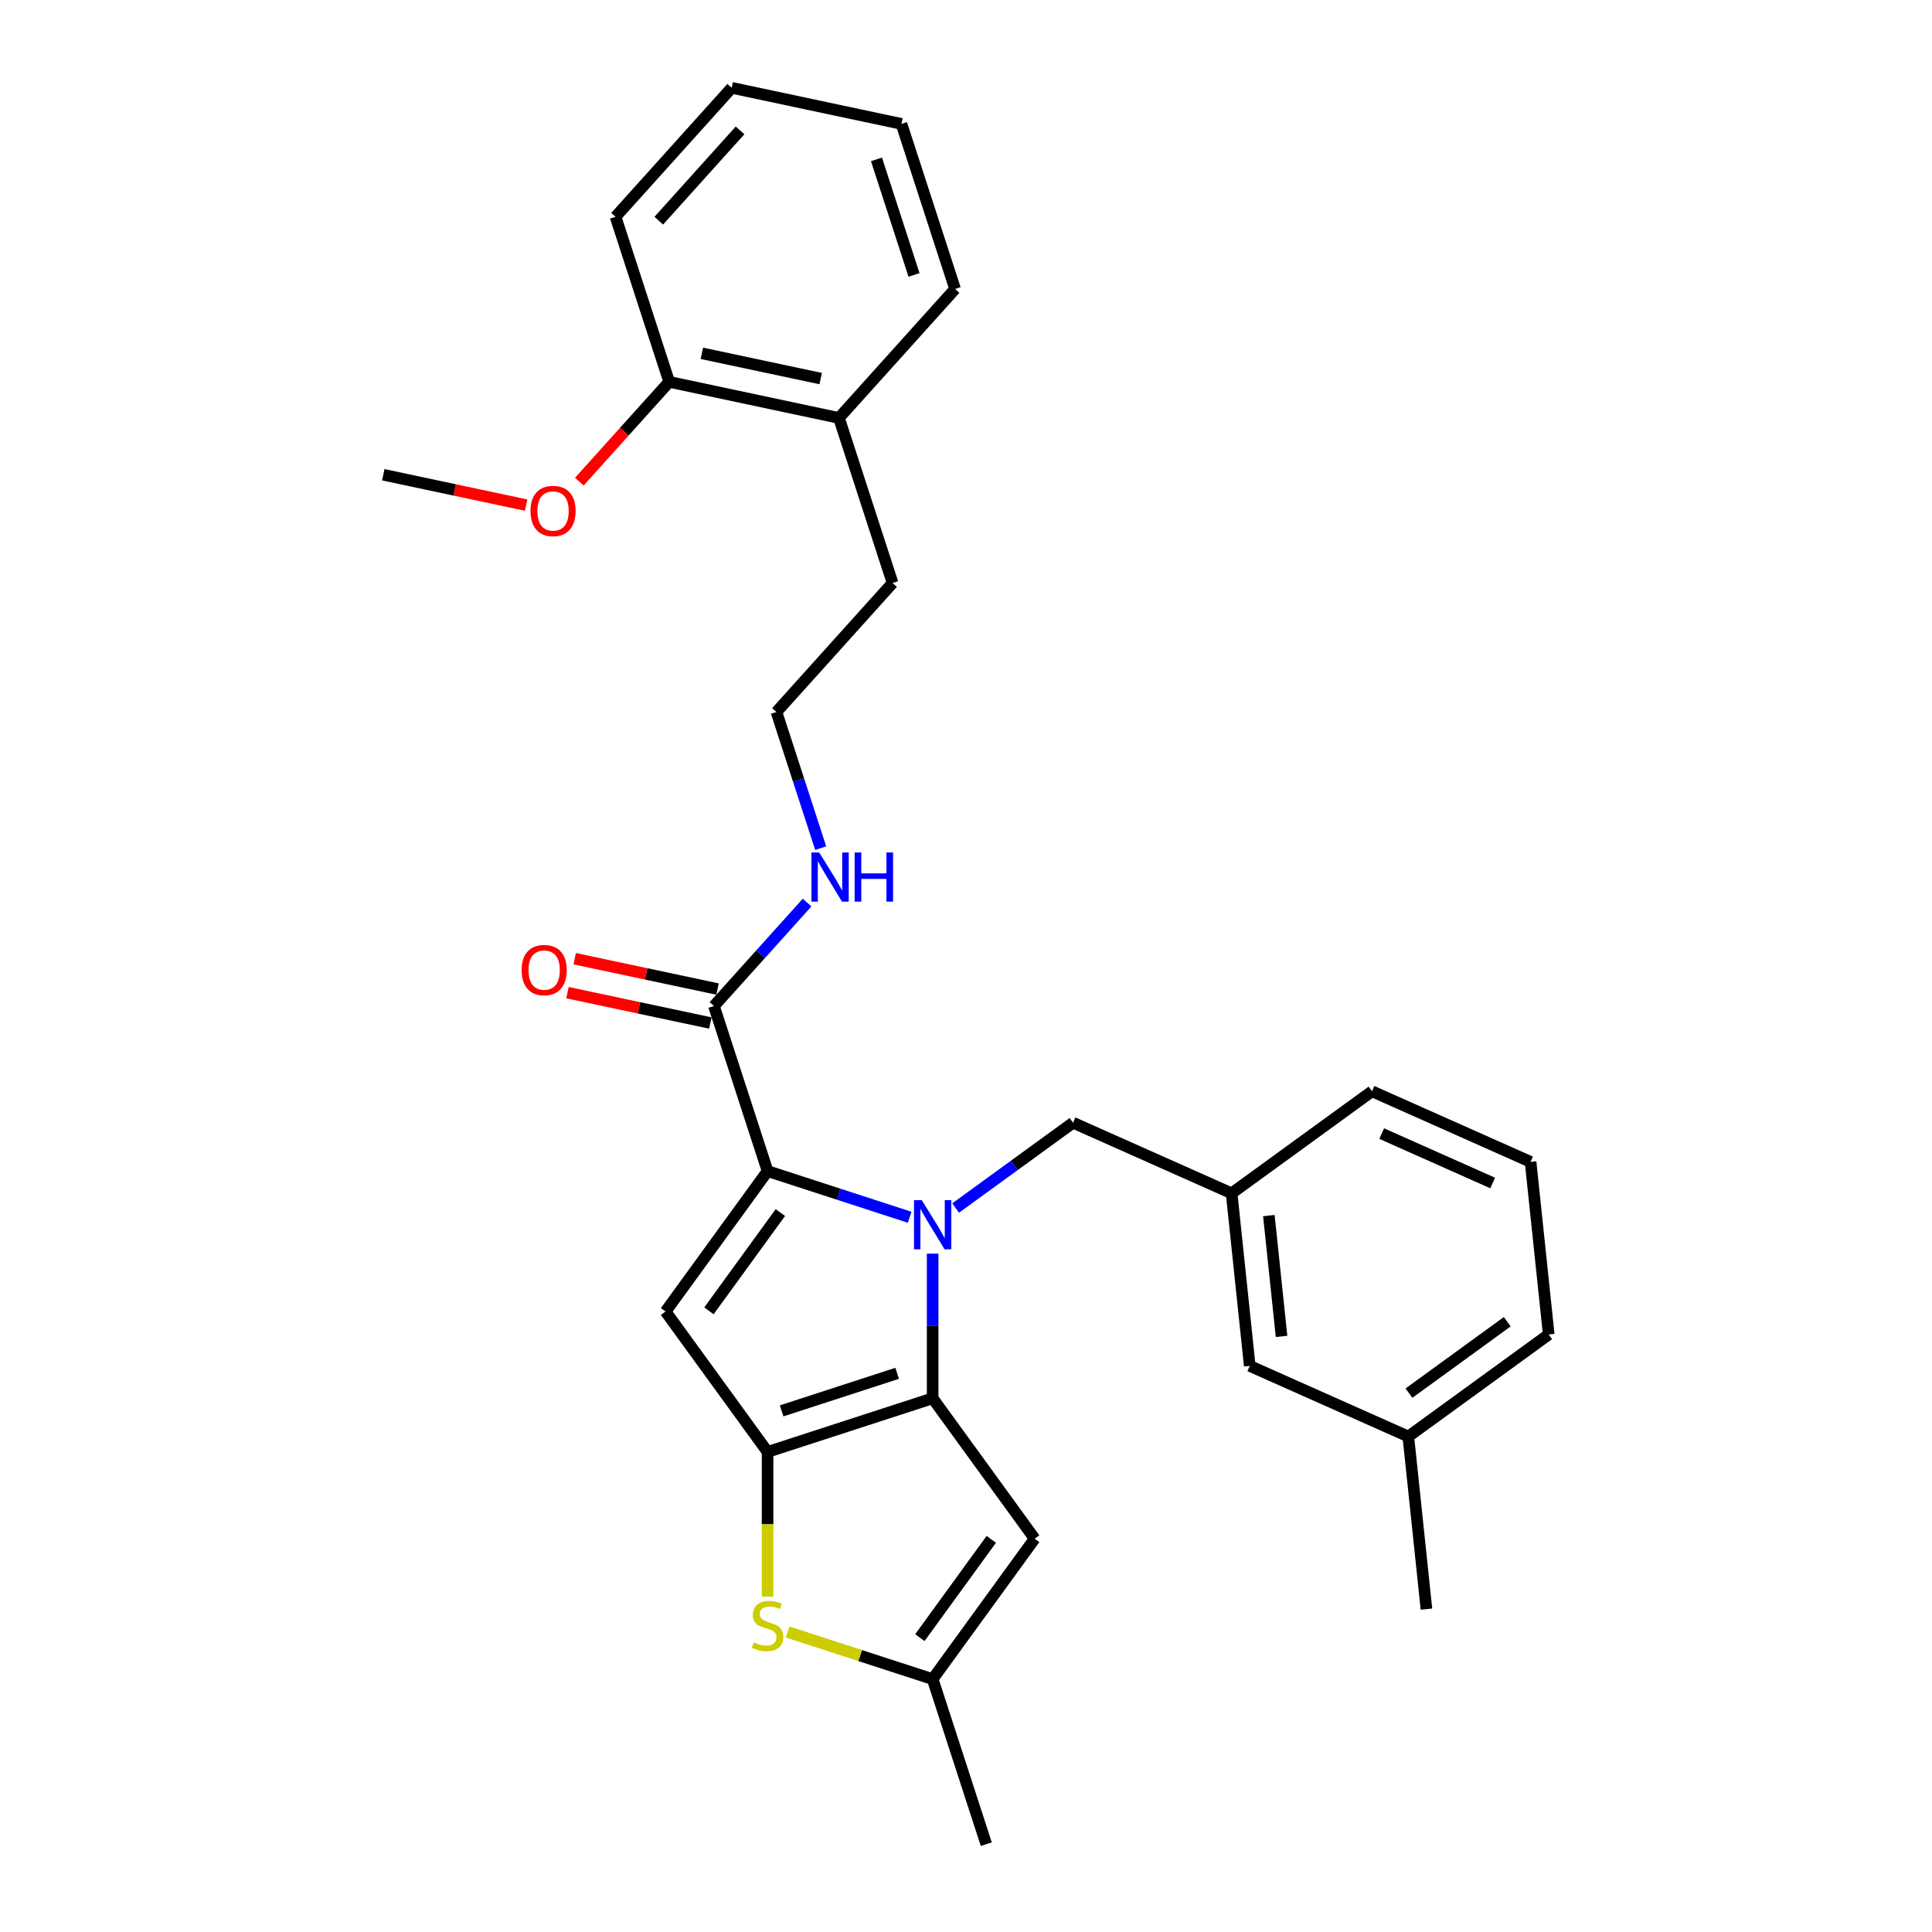 <?xml version='1.0' encoding='iso-8859-1'?>
<svg version='1.1' baseProfile='full'
              xmlns='http://www.w3.org/2000/svg'
                      xmlns:rdkit='http://www.rdkit.org/xml'
                      xmlns:xlink='http://www.w3.org/1999/xlink'
                  xml:space='preserve'
width='1000px' height='1000px' viewBox='0 0 1000 1000'>
<!-- END OF HEADER -->
<rect style='opacity:1.0;fill:#FFFFFF;stroke:none' width='1000' height='1000' x='0' y='0'> </rect>
<path class='bond-0' d='M 318.607,112.214 L 378.718,45.455' style='fill:none;fill-rule:evenodd;stroke:#000000;stroke-width:6px;stroke-linecap:butt;stroke-linejoin:miter;stroke-opacity:1' />
<path class='bond-0' d='M 340.976,114.222 L 383.053,67.491' style='fill:none;fill-rule:evenodd;stroke:#000000;stroke-width:6px;stroke-linecap:butt;stroke-linejoin:miter;stroke-opacity:1' />
<path class='bond-1' d='M 318.607,112.214 L 346.367,197.651' style='fill:none;fill-rule:evenodd;stroke:#000000;stroke-width:6px;stroke-linecap:butt;stroke-linejoin:miter;stroke-opacity:1' />
<path class='bond-2' d='M 369.537,520.723 L 393.646,493.948' style='fill:none;fill-rule:evenodd;stroke:#000000;stroke-width:6px;stroke-linecap:butt;stroke-linejoin:miter;stroke-opacity:1' />
<path class='bond-2' d='M 393.646,493.948 L 417.754,467.173' style='fill:none;fill-rule:evenodd;stroke:#0000FF;stroke-width:6px;stroke-linecap:butt;stroke-linejoin:miter;stroke-opacity:1' />
<path class='bond-3' d='M 371.405,511.935 L 334.432,504.077' style='fill:none;fill-rule:evenodd;stroke:#000000;stroke-width:6px;stroke-linecap:butt;stroke-linejoin:miter;stroke-opacity:1' />
<path class='bond-3' d='M 334.432,504.077 L 297.459,496.218' style='fill:none;fill-rule:evenodd;stroke:#FF0000;stroke-width:6px;stroke-linecap:butt;stroke-linejoin:miter;stroke-opacity:1' />
<path class='bond-3' d='M 367.67,529.51 L 330.696,521.651' style='fill:none;fill-rule:evenodd;stroke:#000000;stroke-width:6px;stroke-linecap:butt;stroke-linejoin:miter;stroke-opacity:1' />
<path class='bond-3' d='M 330.696,521.651 L 293.723,513.792' style='fill:none;fill-rule:evenodd;stroke:#FF0000;stroke-width:6px;stroke-linecap:butt;stroke-linejoin:miter;stroke-opacity:1' />
<path class='bond-4' d='M 369.537,520.723 L 397.298,606.16' style='fill:none;fill-rule:evenodd;stroke:#000000;stroke-width:6px;stroke-linecap:butt;stroke-linejoin:miter;stroke-opacity:1' />
<path class='bond-5' d='M 424.785,438.997 L 413.336,403.761' style='fill:none;fill-rule:evenodd;stroke:#0000FF;stroke-width:6px;stroke-linecap:butt;stroke-linejoin:miter;stroke-opacity:1' />
<path class='bond-5' d='M 413.336,403.761 L 401.888,368.526' style='fill:none;fill-rule:evenodd;stroke:#000000;stroke-width:6px;stroke-linecap:butt;stroke-linejoin:miter;stroke-opacity:1' />
<path class='bond-6' d='M 378.718,45.455 L 466.589,64.132' style='fill:none;fill-rule:evenodd;stroke:#000000;stroke-width:6px;stroke-linecap:butt;stroke-linejoin:miter;stroke-opacity:1' />
<path class='bond-7' d='M 482.735,648.886 L 482.735,686.32' style='fill:none;fill-rule:evenodd;stroke:#0000FF;stroke-width:6px;stroke-linecap:butt;stroke-linejoin:miter;stroke-opacity:1' />
<path class='bond-7' d='M 482.735,686.32 L 482.735,723.754' style='fill:none;fill-rule:evenodd;stroke:#000000;stroke-width:6px;stroke-linecap:butt;stroke-linejoin:miter;stroke-opacity:1' />
<path class='bond-8' d='M 470.841,630.055 L 434.069,618.108' style='fill:none;fill-rule:evenodd;stroke:#0000FF;stroke-width:6px;stroke-linecap:butt;stroke-linejoin:miter;stroke-opacity:1' />
<path class='bond-8' d='M 434.069,618.108 L 397.298,606.16' style='fill:none;fill-rule:evenodd;stroke:#000000;stroke-width:6px;stroke-linecap:butt;stroke-linejoin:miter;stroke-opacity:1' />
<path class='bond-9' d='M 494.629,625.278 L 525.02,603.198' style='fill:none;fill-rule:evenodd;stroke:#0000FF;stroke-width:6px;stroke-linecap:butt;stroke-linejoin:miter;stroke-opacity:1' />
<path class='bond-9' d='M 525.02,603.198 L 555.412,581.117' style='fill:none;fill-rule:evenodd;stroke:#000000;stroke-width:6px;stroke-linecap:butt;stroke-linejoin:miter;stroke-opacity:1' />
<path class='bond-10' d='M 344.494,678.837 L 397.298,751.514' style='fill:none;fill-rule:evenodd;stroke:#000000;stroke-width:6px;stroke-linecap:butt;stroke-linejoin:miter;stroke-opacity:1' />
<path class='bond-11' d='M 344.494,678.837 L 397.298,606.16' style='fill:none;fill-rule:evenodd;stroke:#000000;stroke-width:6px;stroke-linecap:butt;stroke-linejoin:miter;stroke-opacity:1' />
<path class='bond-11' d='M 366.95,678.496 L 403.913,627.622' style='fill:none;fill-rule:evenodd;stroke:#000000;stroke-width:6px;stroke-linecap:butt;stroke-linejoin:miter;stroke-opacity:1' />
<path class='bond-12' d='M 397.298,751.514 L 482.735,723.754' style='fill:none;fill-rule:evenodd;stroke:#000000;stroke-width:6px;stroke-linecap:butt;stroke-linejoin:miter;stroke-opacity:1' />
<path class='bond-12' d='M 404.561,730.263 L 464.367,710.83' style='fill:none;fill-rule:evenodd;stroke:#000000;stroke-width:6px;stroke-linecap:butt;stroke-linejoin:miter;stroke-opacity:1' />
<path class='bond-13' d='M 397.298,751.514 L 397.298,788.966' style='fill:none;fill-rule:evenodd;stroke:#000000;stroke-width:6px;stroke-linecap:butt;stroke-linejoin:miter;stroke-opacity:1' />
<path class='bond-13' d='M 397.298,788.966 L 397.298,826.418' style='fill:none;fill-rule:evenodd;stroke:#CCCC00;stroke-width:6px;stroke-linecap:butt;stroke-linejoin:miter;stroke-opacity:1' />
<path class='bond-14' d='M 482.735,723.754 L 535.538,796.431' style='fill:none;fill-rule:evenodd;stroke:#000000;stroke-width:6px;stroke-linecap:butt;stroke-linejoin:miter;stroke-opacity:1' />
<path class='bond-15' d='M 535.538,796.431 L 482.735,869.108' style='fill:none;fill-rule:evenodd;stroke:#000000;stroke-width:6px;stroke-linecap:butt;stroke-linejoin:miter;stroke-opacity:1' />
<path class='bond-15' d='M 513.082,796.772 L 476.12,847.646' style='fill:none;fill-rule:evenodd;stroke:#000000;stroke-width:6px;stroke-linecap:butt;stroke-linejoin:miter;stroke-opacity:1' />
<path class='bond-16' d='M 482.735,869.108 L 510.495,954.545' style='fill:none;fill-rule:evenodd;stroke:#000000;stroke-width:6px;stroke-linecap:butt;stroke-linejoin:miter;stroke-opacity:1' />
<path class='bond-17' d='M 482.735,869.108 L 445.218,856.918' style='fill:none;fill-rule:evenodd;stroke:#000000;stroke-width:6px;stroke-linecap:butt;stroke-linejoin:miter;stroke-opacity:1' />
<path class='bond-17' d='M 445.218,856.918 L 407.7,844.728' style='fill:none;fill-rule:evenodd;stroke:#CCCC00;stroke-width:6px;stroke-linecap:butt;stroke-linejoin:miter;stroke-opacity:1' />
<path class='bond-18' d='M 646.87,706.997 L 637.479,617.656' style='fill:none;fill-rule:evenodd;stroke:#000000;stroke-width:6px;stroke-linecap:butt;stroke-linejoin:miter;stroke-opacity:1' />
<path class='bond-18' d='M 663.329,691.718 L 656.756,629.179' style='fill:none;fill-rule:evenodd;stroke:#000000;stroke-width:6px;stroke-linecap:butt;stroke-linejoin:miter;stroke-opacity:1' />
<path class='bond-19' d='M 646.87,706.997 L 728.937,743.536' style='fill:none;fill-rule:evenodd;stroke:#000000;stroke-width:6px;stroke-linecap:butt;stroke-linejoin:miter;stroke-opacity:1' />
<path class='bond-20' d='M 555.412,581.117 L 637.479,617.656' style='fill:none;fill-rule:evenodd;stroke:#000000;stroke-width:6px;stroke-linecap:butt;stroke-linejoin:miter;stroke-opacity:1' />
<path class='bond-21' d='M 637.479,617.656 L 710.157,564.853' style='fill:none;fill-rule:evenodd;stroke:#000000;stroke-width:6px;stroke-linecap:butt;stroke-linejoin:miter;stroke-opacity:1' />
<path class='bond-22' d='M 728.937,743.536 L 801.614,690.733' style='fill:none;fill-rule:evenodd;stroke:#000000;stroke-width:6px;stroke-linecap:butt;stroke-linejoin:miter;stroke-opacity:1' />
<path class='bond-22' d='M 729.278,721.08 L 780.152,684.118' style='fill:none;fill-rule:evenodd;stroke:#000000;stroke-width:6px;stroke-linecap:butt;stroke-linejoin:miter;stroke-opacity:1' />
<path class='bond-23' d='M 728.937,743.536 L 738.327,832.878' style='fill:none;fill-rule:evenodd;stroke:#000000;stroke-width:6px;stroke-linecap:butt;stroke-linejoin:miter;stroke-opacity:1' />
<path class='bond-24' d='M 792.224,601.391 L 801.614,690.733' style='fill:none;fill-rule:evenodd;stroke:#000000;stroke-width:6px;stroke-linecap:butt;stroke-linejoin:miter;stroke-opacity:1' />
<path class='bond-25' d='M 792.224,601.391 L 710.157,564.853' style='fill:none;fill-rule:evenodd;stroke:#000000;stroke-width:6px;stroke-linecap:butt;stroke-linejoin:miter;stroke-opacity:1' />
<path class='bond-25' d='M 772.606,612.324 L 715.159,586.747' style='fill:none;fill-rule:evenodd;stroke:#000000;stroke-width:6px;stroke-linecap:butt;stroke-linejoin:miter;stroke-opacity:1' />
<path class='bond-26' d='M 346.367,197.651 L 434.238,216.329' style='fill:none;fill-rule:evenodd;stroke:#000000;stroke-width:6px;stroke-linecap:butt;stroke-linejoin:miter;stroke-opacity:1' />
<path class='bond-26' d='M 363.283,182.879 L 424.793,195.953' style='fill:none;fill-rule:evenodd;stroke:#000000;stroke-width:6px;stroke-linecap:butt;stroke-linejoin:miter;stroke-opacity:1' />
<path class='bond-27' d='M 346.367,197.651 L 323.115,223.476' style='fill:none;fill-rule:evenodd;stroke:#000000;stroke-width:6px;stroke-linecap:butt;stroke-linejoin:miter;stroke-opacity:1' />
<path class='bond-27' d='M 323.115,223.476 L 299.862,249.301' style='fill:none;fill-rule:evenodd;stroke:#FF0000;stroke-width:6px;stroke-linecap:butt;stroke-linejoin:miter;stroke-opacity:1' />
<path class='bond-28' d='M 466.589,64.132 L 494.349,149.569' style='fill:none;fill-rule:evenodd;stroke:#000000;stroke-width:6px;stroke-linecap:butt;stroke-linejoin:miter;stroke-opacity:1' />
<path class='bond-28' d='M 453.665,82.5 L 473.097,142.306' style='fill:none;fill-rule:evenodd;stroke:#000000;stroke-width:6px;stroke-linecap:butt;stroke-linejoin:miter;stroke-opacity:1' />
<path class='bond-29' d='M 434.238,216.329 L 494.349,149.569' style='fill:none;fill-rule:evenodd;stroke:#000000;stroke-width:6px;stroke-linecap:butt;stroke-linejoin:miter;stroke-opacity:1' />
<path class='bond-30' d='M 434.238,216.329 L 461.998,301.766' style='fill:none;fill-rule:evenodd;stroke:#000000;stroke-width:6px;stroke-linecap:butt;stroke-linejoin:miter;stroke-opacity:1' />
<path class='bond-31' d='M 401.888,368.526 L 461.998,301.766' style='fill:none;fill-rule:evenodd;stroke:#000000;stroke-width:6px;stroke-linecap:butt;stroke-linejoin:miter;stroke-opacity:1' />
<path class='bond-32' d='M 272.332,261.451 L 235.359,253.592' style='fill:none;fill-rule:evenodd;stroke:#FF0000;stroke-width:6px;stroke-linecap:butt;stroke-linejoin:miter;stroke-opacity:1' />
<path class='bond-32' d='M 235.359,253.592 L 198.386,245.733' style='fill:none;fill-rule:evenodd;stroke:#000000;stroke-width:6px;stroke-linecap:butt;stroke-linejoin:miter;stroke-opacity:1' />
<path  class='atom-2' d='M 424.024 441.242
L 432.361 454.717
Q 433.187 456.047, 434.517 458.455
Q 435.847 460.862, 435.918 461.006
L 435.918 441.242
L 439.296 441.242
L 439.296 466.683
L 435.811 466.683
L 426.863 451.951
Q 425.821 450.226, 424.707 448.249
Q 423.629 446.273, 423.306 445.662
L 423.306 466.683
L 420 466.683
L 420 441.242
L 424.024 441.242
' fill='#0000FF'/>
<path  class='atom-2' d='M 442.351 441.242
L 445.8 441.242
L 445.8 452.058
L 458.808 452.058
L 458.808 441.242
L 462.258 441.242
L 462.258 466.683
L 458.808 466.683
L 458.808 454.933
L 445.8 454.933
L 445.8 466.683
L 442.351 466.683
L 442.351 441.242
' fill='#0000FF'/>
<path  class='atom-3' d='M 269.988 502.117
Q 269.988 496.008, 273.006 492.594
Q 276.025 489.181, 281.666 489.181
Q 287.308 489.181, 290.326 492.594
Q 293.345 496.008, 293.345 502.117
Q 293.345 508.297, 290.291 511.819
Q 287.236 515.304, 281.666 515.304
Q 276.061 515.304, 273.006 511.819
Q 269.988 508.333, 269.988 502.117
M 281.666 512.43
Q 285.547 512.43, 287.631 509.843
Q 289.752 507.219, 289.752 502.117
Q 289.752 497.122, 287.631 494.607
Q 285.547 492.055, 281.666 492.055
Q 277.786 492.055, 275.666 494.571
Q 273.581 497.086, 273.581 502.117
Q 273.581 507.255, 275.666 509.843
Q 277.786 512.43, 281.666 512.43
' fill='#FF0000'/>
<path  class='atom-5' d='M 477.111 621.199
L 485.448 634.675
Q 486.274 636.004, 487.604 638.412
Q 488.933 640.819, 489.005 640.963
L 489.005 621.199
L 492.383 621.199
L 492.383 646.64
L 488.897 646.64
L 479.95 631.908
Q 478.908 630.183, 477.794 628.206
Q 476.716 626.23, 476.392 625.619
L 476.392 646.64
L 473.087 646.64
L 473.087 621.199
L 477.111 621.199
' fill='#0000FF'/>
<path  class='atom-12' d='M 390.111 850.08
Q 390.398 850.188, 391.584 850.691
Q 392.77 851.194, 394.064 851.517
Q 395.393 851.805, 396.687 851.805
Q 399.094 851.805, 400.496 850.655
Q 401.897 849.469, 401.897 847.421
Q 401.897 846.019, 401.178 845.157
Q 400.496 844.295, 399.418 843.827
Q 398.34 843.36, 396.543 842.821
Q 394.279 842.139, 392.914 841.492
Q 391.584 840.845, 390.614 839.48
Q 389.68 838.114, 389.68 835.814
Q 389.68 832.616, 391.836 830.64
Q 394.028 828.664, 398.34 828.664
Q 401.286 828.664, 404.628 830.065
L 403.802 832.832
Q 400.747 831.574, 398.447 831.574
Q 395.968 831.574, 394.603 832.616
Q 393.237 833.622, 393.273 835.383
Q 393.273 836.749, 393.956 837.575
Q 394.674 838.402, 395.681 838.869
Q 396.723 839.336, 398.447 839.875
Q 400.747 840.593, 402.113 841.312
Q 403.478 842.031, 404.448 843.504
Q 405.454 844.941, 405.454 847.421
Q 405.454 850.942, 403.083 852.847
Q 400.747 854.715, 396.83 854.715
Q 394.567 854.715, 392.842 854.212
Q 391.153 853.745, 389.141 852.919
L 390.111 850.08
' fill='#CCCC00'/>
<path  class='atom-28' d='M 274.578 264.483
Q 274.578 258.374, 277.597 254.96
Q 280.615 251.547, 286.257 251.547
Q 291.898 251.547, 294.917 254.96
Q 297.935 258.374, 297.935 264.483
Q 297.935 270.663, 294.881 274.185
Q 291.826 277.67, 286.257 277.67
Q 280.651 277.67, 277.597 274.185
Q 274.578 270.699, 274.578 264.483
M 286.257 274.796
Q 290.138 274.796, 292.222 272.209
Q 294.342 269.585, 294.342 264.483
Q 294.342 259.488, 292.222 256.973
Q 290.138 254.421, 286.257 254.421
Q 282.376 254.421, 280.256 256.937
Q 278.172 259.452, 278.172 264.483
Q 278.172 269.621, 280.256 272.209
Q 282.376 274.796, 286.257 274.796
' fill='#FF0000'/>
</svg>
